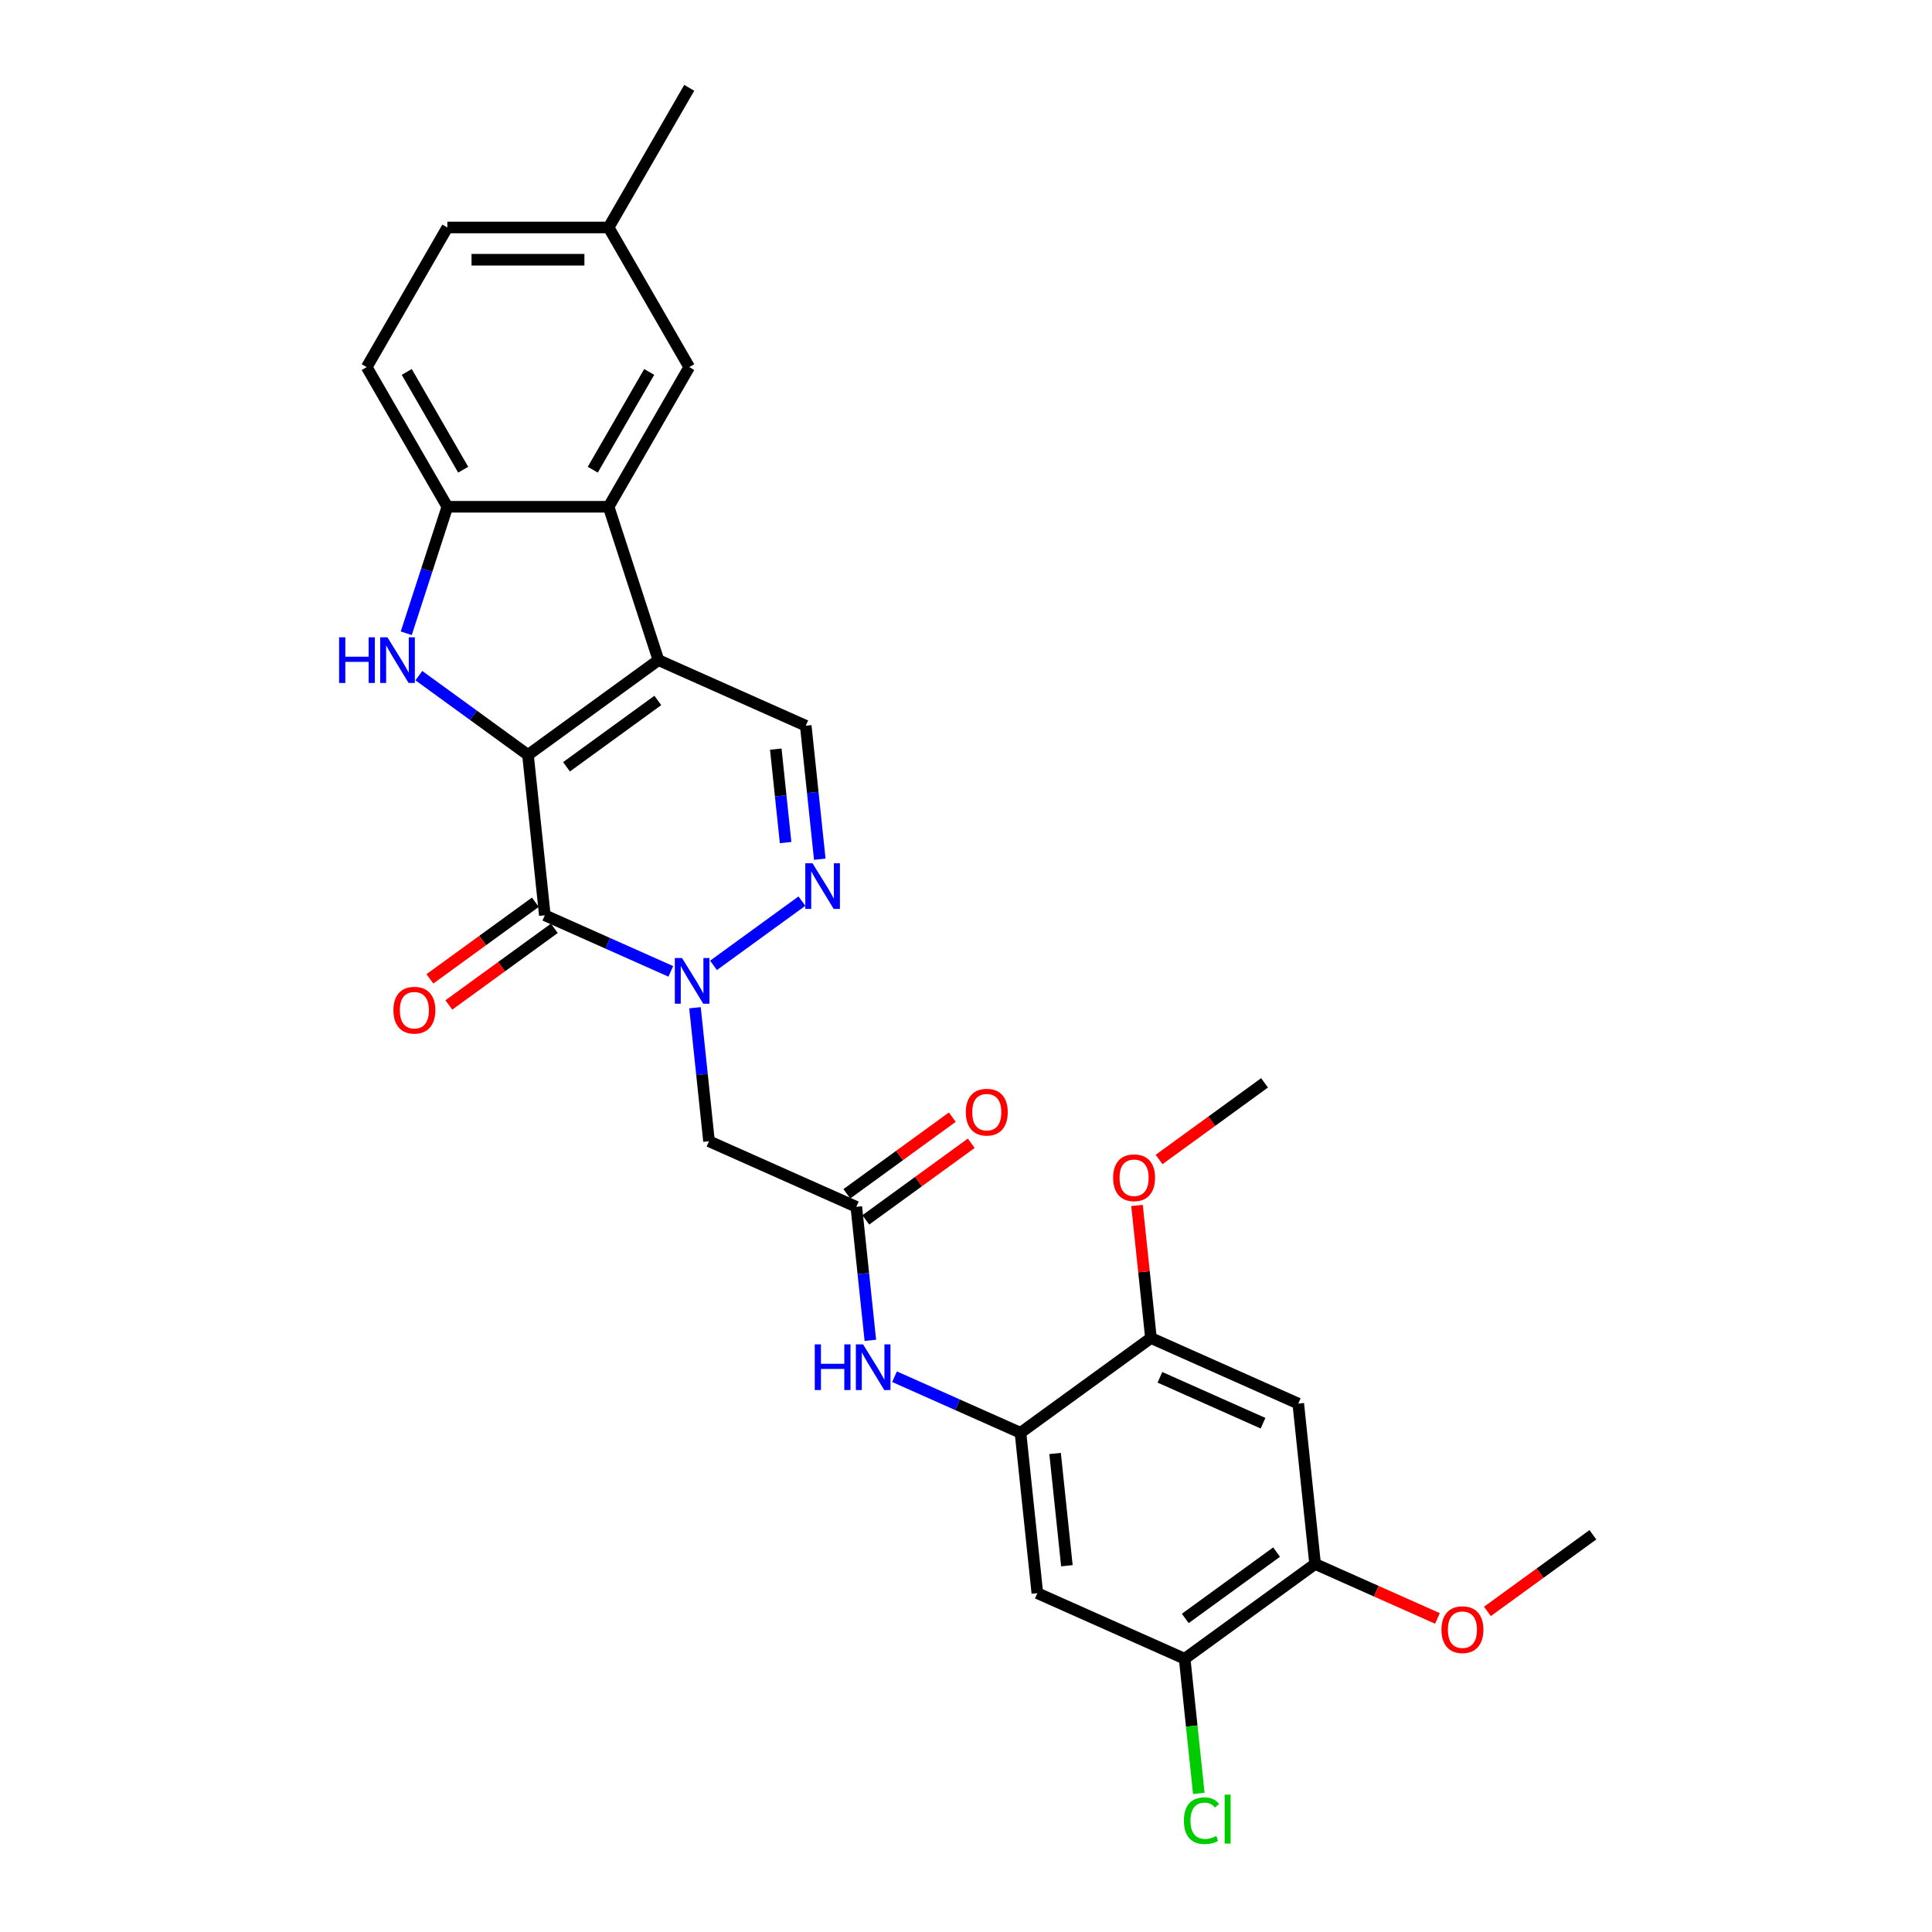 <?xml version='1.0' encoding='iso-8859-1'?>
<svg version='1.1' baseProfile='full'
              xmlns='http://www.w3.org/2000/svg'
                      xmlns:rdkit='http://www.rdkit.org/xml'
                      xmlns:xlink='http://www.w3.org/1999/xlink'
                  xml:space='preserve'
width='1000px' height='1000px' viewBox='0 0 1000 1000'>
<!-- END OF HEADER -->
<rect style='opacity:1.0;fill:#FFFFFF;stroke:none' width='1000' height='1000' x='0' y='0'> </rect>
<path class='bond-0' d='M 273.281,390.743 L 340.806,341.683' style='fill:none;fill-rule:evenodd;stroke:#000000;stroke-width:6px;stroke-linecap:butt;stroke-linejoin:miter;stroke-opacity:1' />
<path class='bond-0' d='M 293.222,396.889 L 340.489,362.547' style='fill:none;fill-rule:evenodd;stroke:#000000;stroke-width:6px;stroke-linecap:butt;stroke-linejoin:miter;stroke-opacity:1' />
<path class='bond-1' d='M 273.281,390.743 L 282.006,473.75' style='fill:none;fill-rule:evenodd;stroke:#000000;stroke-width:6px;stroke-linecap:butt;stroke-linejoin:miter;stroke-opacity:1' />
<path class='bond-3' d='M 273.281,390.743 L 245.044,370.227' style='fill:none;fill-rule:evenodd;stroke:#000000;stroke-width:6px;stroke-linecap:butt;stroke-linejoin:miter;stroke-opacity:1' />
<path class='bond-3' d='M 245.044,370.227 L 216.808,349.712' style='fill:none;fill-rule:evenodd;stroke:#0000FF;stroke-width:6px;stroke-linecap:butt;stroke-linejoin:miter;stroke-opacity:1' />
<path class='bond-5' d='M 340.806,341.683 L 315.014,262.303' style='fill:none;fill-rule:evenodd;stroke:#000000;stroke-width:6px;stroke-linecap:butt;stroke-linejoin:miter;stroke-opacity:1' />
<path class='bond-6' d='M 340.806,341.683 L 417.055,375.631' style='fill:none;fill-rule:evenodd;stroke:#000000;stroke-width:6px;stroke-linecap:butt;stroke-linejoin:miter;stroke-opacity:1' />
<path class='bond-2' d='M 282.006,473.75 L 314.605,488.265' style='fill:none;fill-rule:evenodd;stroke:#000000;stroke-width:6px;stroke-linecap:butt;stroke-linejoin:miter;stroke-opacity:1' />
<path class='bond-2' d='M 314.605,488.265 L 347.204,502.779' style='fill:none;fill-rule:evenodd;stroke:#0000FF;stroke-width:6px;stroke-linecap:butt;stroke-linejoin:miter;stroke-opacity:1' />
<path class='bond-17' d='M 277.1,466.998 L 249.806,486.828' style='fill:none;fill-rule:evenodd;stroke:#000000;stroke-width:6px;stroke-linecap:butt;stroke-linejoin:miter;stroke-opacity:1' />
<path class='bond-17' d='M 249.806,486.828 L 222.512,506.658' style='fill:none;fill-rule:evenodd;stroke:#FF0000;stroke-width:6px;stroke-linecap:butt;stroke-linejoin:miter;stroke-opacity:1' />
<path class='bond-17' d='M 286.912,480.503 L 259.618,500.333' style='fill:none;fill-rule:evenodd;stroke:#000000;stroke-width:6px;stroke-linecap:butt;stroke-linejoin:miter;stroke-opacity:1' />
<path class='bond-17' d='M 259.618,500.333 L 232.324,520.163' style='fill:none;fill-rule:evenodd;stroke:#FF0000;stroke-width:6px;stroke-linecap:butt;stroke-linejoin:miter;stroke-opacity:1' />
<path class='bond-4' d='M 369.306,499.67 L 415.07,466.42' style='fill:none;fill-rule:evenodd;stroke:#0000FF;stroke-width:6px;stroke-linecap:butt;stroke-linejoin:miter;stroke-opacity:1' />
<path class='bond-8' d='M 359.717,521.604 L 363.348,556.155' style='fill:none;fill-rule:evenodd;stroke:#0000FF;stroke-width:6px;stroke-linecap:butt;stroke-linejoin:miter;stroke-opacity:1' />
<path class='bond-8' d='M 363.348,556.155 L 366.98,590.707' style='fill:none;fill-rule:evenodd;stroke:#000000;stroke-width:6px;stroke-linecap:butt;stroke-linejoin:miter;stroke-opacity:1' />
<path class='bond-7' d='M 210.275,327.778 L 220.912,295.04' style='fill:none;fill-rule:evenodd;stroke:#0000FF;stroke-width:6px;stroke-linecap:butt;stroke-linejoin:miter;stroke-opacity:1' />
<path class='bond-7' d='M 220.912,295.04 L 231.549,262.303' style='fill:none;fill-rule:evenodd;stroke:#000000;stroke-width:6px;stroke-linecap:butt;stroke-linejoin:miter;stroke-opacity:1' />
<path class='bond-30' d='M 424.318,444.734 L 420.687,410.183' style='fill:none;fill-rule:evenodd;stroke:#0000FF;stroke-width:6px;stroke-linecap:butt;stroke-linejoin:miter;stroke-opacity:1' />
<path class='bond-30' d='M 420.687,410.183 L 417.055,375.631' style='fill:none;fill-rule:evenodd;stroke:#000000;stroke-width:6px;stroke-linecap:butt;stroke-linejoin:miter;stroke-opacity:1' />
<path class='bond-30' d='M 406.627,436.113 L 404.085,411.928' style='fill:none;fill-rule:evenodd;stroke:#0000FF;stroke-width:6px;stroke-linecap:butt;stroke-linejoin:miter;stroke-opacity:1' />
<path class='bond-30' d='M 404.085,411.928 L 401.543,387.742' style='fill:none;fill-rule:evenodd;stroke:#000000;stroke-width:6px;stroke-linecap:butt;stroke-linejoin:miter;stroke-opacity:1' />
<path class='bond-18' d='M 315.014,262.303 L 356.746,190.02' style='fill:none;fill-rule:evenodd;stroke:#000000;stroke-width:6px;stroke-linecap:butt;stroke-linejoin:miter;stroke-opacity:1' />
<path class='bond-18' d='M 306.817,243.114 L 336.03,192.516' style='fill:none;fill-rule:evenodd;stroke:#000000;stroke-width:6px;stroke-linecap:butt;stroke-linejoin:miter;stroke-opacity:1' />
<path class='bond-29' d='M 315.014,262.303 L 231.549,262.303' style='fill:none;fill-rule:evenodd;stroke:#000000;stroke-width:6px;stroke-linecap:butt;stroke-linejoin:miter;stroke-opacity:1' />
<path class='bond-20' d='M 231.549,262.303 L 189.816,190.02' style='fill:none;fill-rule:evenodd;stroke:#000000;stroke-width:6px;stroke-linecap:butt;stroke-linejoin:miter;stroke-opacity:1' />
<path class='bond-20' d='M 239.746,243.114 L 210.533,192.516' style='fill:none;fill-rule:evenodd;stroke:#000000;stroke-width:6px;stroke-linecap:butt;stroke-linejoin:miter;stroke-opacity:1' />
<path class='bond-10' d='M 366.98,590.707 L 443.229,624.655' style='fill:none;fill-rule:evenodd;stroke:#000000;stroke-width:6px;stroke-linecap:butt;stroke-linejoin:miter;stroke-opacity:1' />
<path class='bond-9' d='M 528.202,741.611 L 495.603,727.097' style='fill:none;fill-rule:evenodd;stroke:#000000;stroke-width:6px;stroke-linecap:butt;stroke-linejoin:miter;stroke-opacity:1' />
<path class='bond-9' d='M 495.603,727.097 L 463.004,712.583' style='fill:none;fill-rule:evenodd;stroke:#0000FF;stroke-width:6px;stroke-linecap:butt;stroke-linejoin:miter;stroke-opacity:1' />
<path class='bond-11' d='M 528.202,741.611 L 536.927,824.619' style='fill:none;fill-rule:evenodd;stroke:#000000;stroke-width:6px;stroke-linecap:butt;stroke-linejoin:miter;stroke-opacity:1' />
<path class='bond-11' d='M 546.112,752.317 L 552.22,810.423' style='fill:none;fill-rule:evenodd;stroke:#000000;stroke-width:6px;stroke-linecap:butt;stroke-linejoin:miter;stroke-opacity:1' />
<path class='bond-14' d='M 528.202,741.611 L 595.727,692.551' style='fill:none;fill-rule:evenodd;stroke:#000000;stroke-width:6px;stroke-linecap:butt;stroke-linejoin:miter;stroke-opacity:1' />
<path class='bond-12' d='M 443.229,624.655 L 446.86,659.206' style='fill:none;fill-rule:evenodd;stroke:#000000;stroke-width:6px;stroke-linecap:butt;stroke-linejoin:miter;stroke-opacity:1' />
<path class='bond-12' d='M 446.86,659.206 L 450.492,693.757' style='fill:none;fill-rule:evenodd;stroke:#0000FF;stroke-width:6px;stroke-linecap:butt;stroke-linejoin:miter;stroke-opacity:1' />
<path class='bond-19' d='M 448.135,631.407 L 475.428,611.577' style='fill:none;fill-rule:evenodd;stroke:#000000;stroke-width:6px;stroke-linecap:butt;stroke-linejoin:miter;stroke-opacity:1' />
<path class='bond-19' d='M 475.428,611.577 L 502.722,591.747' style='fill:none;fill-rule:evenodd;stroke:#FF0000;stroke-width:6px;stroke-linecap:butt;stroke-linejoin:miter;stroke-opacity:1' />
<path class='bond-19' d='M 438.323,617.902 L 465.616,598.072' style='fill:none;fill-rule:evenodd;stroke:#000000;stroke-width:6px;stroke-linecap:butt;stroke-linejoin:miter;stroke-opacity:1' />
<path class='bond-19' d='M 465.616,598.072 L 492.91,578.242' style='fill:none;fill-rule:evenodd;stroke:#FF0000;stroke-width:6px;stroke-linecap:butt;stroke-linejoin:miter;stroke-opacity:1' />
<path class='bond-15' d='M 536.927,824.619 L 613.176,858.567' style='fill:none;fill-rule:evenodd;stroke:#000000;stroke-width:6px;stroke-linecap:butt;stroke-linejoin:miter;stroke-opacity:1' />
<path class='bond-13' d='M 671.976,726.5 L 595.727,692.551' style='fill:none;fill-rule:evenodd;stroke:#000000;stroke-width:6px;stroke-linecap:butt;stroke-linejoin:miter;stroke-opacity:1' />
<path class='bond-13' d='M 653.749,736.657 L 600.375,712.894' style='fill:none;fill-rule:evenodd;stroke:#000000;stroke-width:6px;stroke-linecap:butt;stroke-linejoin:miter;stroke-opacity:1' />
<path class='bond-16' d='M 671.976,726.5 L 680.7,809.508' style='fill:none;fill-rule:evenodd;stroke:#000000;stroke-width:6px;stroke-linecap:butt;stroke-linejoin:miter;stroke-opacity:1' />
<path class='bond-23' d='M 595.727,692.551 L 592.122,658.251' style='fill:none;fill-rule:evenodd;stroke:#000000;stroke-width:6px;stroke-linecap:butt;stroke-linejoin:miter;stroke-opacity:1' />
<path class='bond-23' d='M 592.122,658.251 L 588.517,623.95' style='fill:none;fill-rule:evenodd;stroke:#FF0000;stroke-width:6px;stroke-linecap:butt;stroke-linejoin:miter;stroke-opacity:1' />
<path class='bond-21' d='M 613.176,858.567 L 616.838,893.411' style='fill:none;fill-rule:evenodd;stroke:#000000;stroke-width:6px;stroke-linecap:butt;stroke-linejoin:miter;stroke-opacity:1' />
<path class='bond-21' d='M 616.838,893.411 L 620.5,928.254' style='fill:none;fill-rule:evenodd;stroke:#00CC00;stroke-width:6px;stroke-linecap:butt;stroke-linejoin:miter;stroke-opacity:1' />
<path class='bond-32' d='M 613.176,858.567 L 680.7,809.508' style='fill:none;fill-rule:evenodd;stroke:#000000;stroke-width:6px;stroke-linecap:butt;stroke-linejoin:miter;stroke-opacity:1' />
<path class='bond-32' d='M 613.493,837.703 L 660.76,803.362' style='fill:none;fill-rule:evenodd;stroke:#000000;stroke-width:6px;stroke-linecap:butt;stroke-linejoin:miter;stroke-opacity:1' />
<path class='bond-24' d='M 680.7,809.508 L 712.357,823.602' style='fill:none;fill-rule:evenodd;stroke:#000000;stroke-width:6px;stroke-linecap:butt;stroke-linejoin:miter;stroke-opacity:1' />
<path class='bond-24' d='M 712.357,823.602 L 744.013,837.696' style='fill:none;fill-rule:evenodd;stroke:#FF0000;stroke-width:6px;stroke-linecap:butt;stroke-linejoin:miter;stroke-opacity:1' />
<path class='bond-22' d='M 356.746,190.02 L 315.014,117.737' style='fill:none;fill-rule:evenodd;stroke:#000000;stroke-width:6px;stroke-linecap:butt;stroke-linejoin:miter;stroke-opacity:1' />
<path class='bond-25' d='M 189.816,190.02 L 231.549,117.737' style='fill:none;fill-rule:evenodd;stroke:#000000;stroke-width:6px;stroke-linecap:butt;stroke-linejoin:miter;stroke-opacity:1' />
<path class='bond-26' d='M 315.014,117.737 L 356.746,45.455' style='fill:none;fill-rule:evenodd;stroke:#000000;stroke-width:6px;stroke-linecap:butt;stroke-linejoin:miter;stroke-opacity:1' />
<path class='bond-31' d='M 315.014,117.737 L 231.549,117.737' style='fill:none;fill-rule:evenodd;stroke:#000000;stroke-width:6px;stroke-linecap:butt;stroke-linejoin:miter;stroke-opacity:1' />
<path class='bond-31' d='M 302.494,134.43 L 244.069,134.43' style='fill:none;fill-rule:evenodd;stroke:#000000;stroke-width:6px;stroke-linecap:butt;stroke-linejoin:miter;stroke-opacity:1' />
<path class='bond-28' d='M 599.939,600.144 L 627.233,580.314' style='fill:none;fill-rule:evenodd;stroke:#FF0000;stroke-width:6px;stroke-linecap:butt;stroke-linejoin:miter;stroke-opacity:1' />
<path class='bond-28' d='M 627.233,580.314 L 654.527,560.484' style='fill:none;fill-rule:evenodd;stroke:#000000;stroke-width:6px;stroke-linecap:butt;stroke-linejoin:miter;stroke-opacity:1' />
<path class='bond-27' d='M 769.887,834.057 L 797.18,814.226' style='fill:none;fill-rule:evenodd;stroke:#FF0000;stroke-width:6px;stroke-linecap:butt;stroke-linejoin:miter;stroke-opacity:1' />
<path class='bond-27' d='M 797.18,814.226 L 824.474,794.396' style='fill:none;fill-rule:evenodd;stroke:#000000;stroke-width:6px;stroke-linecap:butt;stroke-linejoin:miter;stroke-opacity:1' />
<path  class='atom-3' d='M 353.03 495.88
L 360.776 508.4
Q 361.544 509.635, 362.779 511.872
Q 364.014 514.109, 364.081 514.242
L 364.081 495.88
L 367.219 495.88
L 367.219 519.517
L 363.981 519.517
L 355.668 505.829
Q 354.699 504.227, 353.664 502.39
Q 352.663 500.554, 352.362 499.987
L 352.362 519.517
L 349.291 519.517
L 349.291 495.88
L 353.03 495.88
' fill='#0000FF'/>
<path  class='atom-4' d='M 175.526 329.864
L 178.731 329.864
L 178.731 339.914
L 190.817 339.914
L 190.817 329.864
L 194.022 329.864
L 194.022 353.502
L 190.817 353.502
L 190.817 342.585
L 178.731 342.585
L 178.731 353.502
L 175.526 353.502
L 175.526 329.864
' fill='#0000FF'/>
<path  class='atom-4' d='M 200.532 329.864
L 208.277 342.384
Q 209.045 343.62, 210.281 345.856
Q 211.516 348.093, 211.583 348.227
L 211.583 329.864
L 214.721 329.864
L 214.721 353.502
L 211.482 353.502
L 203.169 339.814
Q 202.201 338.211, 201.166 336.375
Q 200.165 334.539, 199.864 333.971
L 199.864 353.502
L 196.793 353.502
L 196.793 329.864
L 200.532 329.864
' fill='#0000FF'/>
<path  class='atom-5' d='M 420.555 446.821
L 428.3 459.34
Q 429.068 460.576, 430.303 462.812
Q 431.539 465.049, 431.606 465.183
L 431.606 446.821
L 434.744 446.821
L 434.744 470.458
L 431.505 470.458
L 423.192 456.77
Q 422.224 455.167, 421.189 453.331
Q 420.188 451.495, 419.887 450.927
L 419.887 470.458
L 416.816 470.458
L 416.816 446.821
L 420.555 446.821
' fill='#0000FF'/>
<path  class='atom-13' d='M 421.722 695.844
L 424.927 695.844
L 424.927 705.893
L 437.013 705.893
L 437.013 695.844
L 440.218 695.844
L 440.218 719.481
L 437.013 719.481
L 437.013 708.564
L 424.927 708.564
L 424.927 719.481
L 421.722 719.481
L 421.722 695.844
' fill='#0000FF'/>
<path  class='atom-13' d='M 446.728 695.844
L 454.474 708.364
Q 455.242 709.599, 456.477 711.836
Q 457.712 714.073, 457.779 714.206
L 457.779 695.844
L 460.917 695.844
L 460.917 719.481
L 457.679 719.481
L 449.366 705.793
Q 448.397 704.191, 447.363 702.354
Q 446.361 700.518, 446.06 699.951
L 446.06 719.481
L 442.989 719.481
L 442.989 695.844
L 446.728 695.844
' fill='#0000FF'/>
<path  class='atom-18' d='M 203.631 522.877
Q 203.631 517.201, 206.435 514.029
Q 209.24 510.858, 214.481 510.858
Q 219.723 510.858, 222.527 514.029
Q 225.332 517.201, 225.332 522.877
Q 225.332 528.619, 222.494 531.891
Q 219.656 535.129, 214.481 535.129
Q 209.273 535.129, 206.435 531.891
Q 203.631 528.653, 203.631 522.877
M 214.481 532.459
Q 218.087 532.459, 220.023 530.055
Q 221.993 527.618, 221.993 522.877
Q 221.993 518.236, 220.023 515.899
Q 218.087 513.529, 214.481 513.529
Q 210.876 513.529, 208.906 515.866
Q 206.969 518.203, 206.969 522.877
Q 206.969 527.651, 208.906 530.055
Q 210.876 532.459, 214.481 532.459
' fill='#FF0000'/>
<path  class='atom-20' d='M 499.903 575.662
Q 499.903 569.987, 502.707 566.815
Q 505.512 563.643, 510.753 563.643
Q 515.995 563.643, 518.799 566.815
Q 521.604 569.987, 521.604 575.662
Q 521.604 581.405, 518.766 584.676
Q 515.928 587.915, 510.753 587.915
Q 505.545 587.915, 502.707 584.676
Q 499.903 581.438, 499.903 575.662
M 510.753 585.244
Q 514.359 585.244, 516.295 582.84
Q 518.265 580.403, 518.265 575.662
Q 518.265 571.021, 516.295 568.684
Q 514.359 566.314, 510.753 566.314
Q 507.148 566.314, 505.178 568.651
Q 503.241 570.988, 503.241 575.662
Q 503.241 580.436, 505.178 582.84
Q 507.148 585.244, 510.753 585.244
' fill='#FF0000'/>
<path  class='atom-22' d='M 612.786 942.393
Q 612.786 936.517, 615.524 933.445
Q 618.295 930.341, 623.536 930.341
Q 628.411 930.341, 631.015 933.779
L 628.811 935.582
Q 626.908 933.078, 623.536 933.078
Q 619.964 933.078, 618.061 935.482
Q 616.191 937.852, 616.191 942.393
Q 616.191 947.067, 618.128 949.471
Q 620.097 951.875, 623.903 951.875
Q 626.508 951.875, 629.546 950.305
L 630.481 952.809
Q 629.245 953.611, 627.376 954.078
Q 625.506 954.545, 623.436 954.545
Q 618.295 954.545, 615.524 951.407
Q 612.786 948.269, 612.786 942.393
' fill='#00CC00'/>
<path  class='atom-22' d='M 633.886 928.905
L 636.957 928.905
L 636.957 954.245
L 633.886 954.245
L 633.886 928.905
' fill='#00CC00'/>
<path  class='atom-24' d='M 576.152 609.61
Q 576.152 603.935, 578.956 600.763
Q 581.761 597.591, 587.002 597.591
Q 592.244 597.591, 595.048 600.763
Q 597.853 603.935, 597.853 609.61
Q 597.853 615.353, 595.015 618.625
Q 592.177 621.863, 587.002 621.863
Q 581.794 621.863, 578.956 618.625
Q 576.152 615.386, 576.152 609.61
M 587.002 619.192
Q 590.608 619.192, 592.544 616.788
Q 594.514 614.351, 594.514 609.61
Q 594.514 604.97, 592.544 602.633
Q 590.608 600.262, 587.002 600.262
Q 583.397 600.262, 581.427 602.599
Q 579.491 604.936, 579.491 609.61
Q 579.491 614.385, 581.427 616.788
Q 583.397 619.192, 587.002 619.192
' fill='#FF0000'/>
<path  class='atom-25' d='M 746.099 843.523
Q 746.099 837.847, 748.904 834.675
Q 751.708 831.504, 756.95 831.504
Q 762.191 831.504, 764.996 834.675
Q 767.8 837.847, 767.8 843.523
Q 767.8 849.265, 764.962 852.537
Q 762.124 855.775, 756.95 855.775
Q 751.741 855.775, 748.904 852.537
Q 746.099 849.298, 746.099 843.523
M 756.95 853.104
Q 760.555 853.104, 762.492 850.701
Q 764.461 848.264, 764.461 843.523
Q 764.461 838.882, 762.492 836.545
Q 760.555 834.175, 756.95 834.175
Q 753.344 834.175, 751.374 836.512
Q 749.438 838.849, 749.438 843.523
Q 749.438 848.297, 751.374 850.701
Q 753.344 853.104, 756.95 853.104
' fill='#FF0000'/>
</svg>
